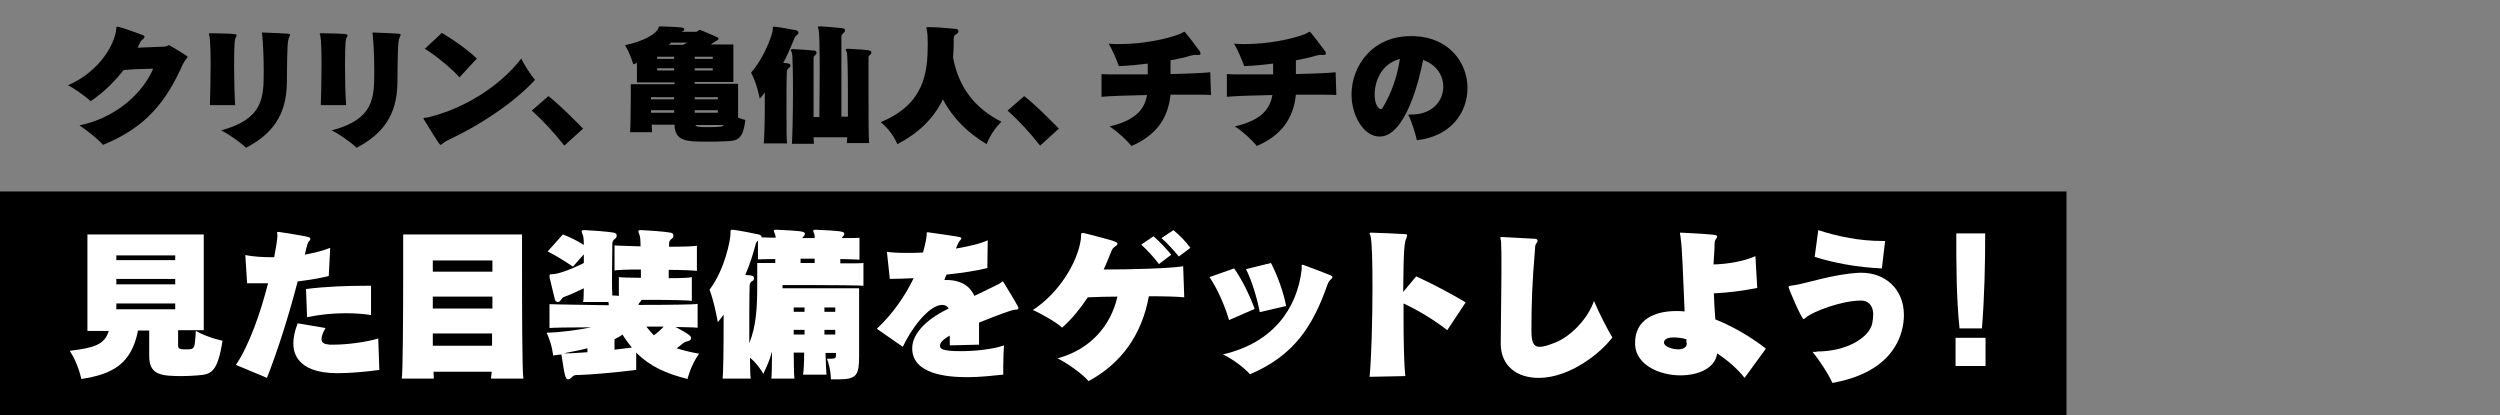 <?xml version="1.0" encoding="utf-8"?>
<!-- Generator: Adobe Illustrator 25.4.5, SVG Export Plug-In . SVG Version: 6.00 Build 0)  -->
<svg version="1.1" id="_x30_5" xmlns="http://www.w3.org/2000/svg" xmlns:xlink="http://www.w3.org/1999/xlink" x="0px" y="0px"
	 viewBox="0 0 692 115" style="enable-background:new 0 0 692 115;" xml:space="preserve">
<rect x="0" y="0" width="692" height="115" fill="#808080" stroke="none"/>
<style type="text/css">
	.st0{fill:#FFFFFF;}
</style>
<rect y="53" width="572" height="62"/>
<g>
	<path d="M42.4,19c-4.6,0.1-6.3,0.2-8.2,0.4c-2.4,3.1-5.5,6.2-9.1,8.6c-1.4-1.3-4.6-3.6-6.3-4.4c7.1-3,12.2-9.3,13.3-14.9
		c0.1-0.8,0-1.3,0.4-1.3c0,0,0.1,0,0.2,0c1.3,0.3,5.8,1.9,6.7,2.3C39.9,9.8,40,10,40,10.2c0,0.1-0.1,0.4-0.4,0.6
		c-0.6,0.5-0.7,0.6-1.5,2.4c2.5-0.1,5.5-0.2,7.5-0.3c0.9-0.1,0.9-0.4,1.1-0.4c0.1,0,0.3,0,4.9,2.9c0.2,0.1,0.3,0.3,0.3,0.4
		c0,0.3-0.7,0.7-1.3,2c-4.5,10.1-10,17.4-22.1,22.3c-1.1-1.4-4.8-4.3-6.5-5.4C32.3,32.6,39.7,25.5,42.4,19z"/>
	<path d="M58.1,29.1c0.1-2.8,0.2-7.4,0.2-11.4c0-3.4-0.1-6.4-0.3-7.6c0-0.3-0.2-0.5-0.2-0.7c0-0.1,0.1-0.2,0.3-0.2
		c7,0.1,7.4,0.2,7.4,0.6c0,0.1-0.1,0.3-0.2,0.5c-0.3,0.5-0.5,1.2-0.5,8.1c0,3.6,0.1,7.8,0.3,10.7L58.1,29.1z M72.8,9
		c7.2,0.3,7.5,0.3,7.5,0.6c0,0.1-0.1,0.3-0.2,0.6c-0.5,1-0.6,1.8-0.7,12.8c-0.1,8.8-4,14.1-11.3,17.9c-1.3-1.3-4.9-3.9-6.9-4.8
		C72.9,32.9,73,27.1,73,19.6c0-3.9-0.2-7.8-0.4-9.7c0-0.3-0.1-0.6-0.1-0.7C72.5,9,72.5,9,72.8,9L72.8,9z"/>
	<path d="M88.8,29.1c0.1-2.8,0.2-7.4,0.2-11.4c0-3.4-0.1-6.4-0.3-7.6c0-0.3-0.2-0.5-0.2-0.7c0-0.1,0.1-0.2,0.3-0.2
		c7,0.1,7.4,0.2,7.4,0.6c0,0.1-0.1,0.3-0.2,0.5c-0.3,0.5-0.5,1.2-0.5,8.1c0,3.6,0.1,7.8,0.3,10.7L88.8,29.1z M103.4,9
		c7.2,0.3,7.5,0.3,7.5,0.6c0,0.1-0.1,0.3-0.2,0.6c-0.5,1-0.6,1.8-0.7,12.8c-0.1,8.8-4,14.1-11.3,17.9c-1.3-1.3-4.9-3.9-6.9-4.8
		c11.7-3.1,11.8-8.9,11.8-16.4c0-3.9-0.2-7.8-0.4-9.7c0-0.3-0.1-0.6-0.1-0.7C103.1,9,103.2,9,103.4,9L103.4,9z"/>
	<path d="M124.6,38.5c-1.1,0.5-1.4,0.7-1.9,1.1c-0.4,0.3-0.6,0.5-0.7,0.5c-0.2,0-0.4,0-4.7-7.1c0-0.1-0.1-0.2-0.1-0.2
		c0-0.3,0.6-0.1,1.6-0.4c9.4-2.3,19.4-8.3,25.5-16.2c0.5,1.3,2.7,4.7,3.8,5.9C142.1,28.6,132.7,34.7,124.6,38.5z M127.2,21.4
		c-2.7-2.9-6.7-6.1-9.6-7.9l4.7-4.4c3.2,1.9,6.9,4.5,9.7,7.1L127.2,21.4z"/>
	<path d="M156.2,40.3c-3-3.8-5.9-6.9-9-9.7l4.6-4c3.3,2.6,6.4,5.8,9.6,9L156.2,40.3z"/>
	<path d="M204.3,32.6c1.1,0.4,2,0.6,2,0.6c-0.6,5.6-2.4,5.8-5.4,5.9c-1.6,0.1-3.4,0.1-5.2,0.1c-5.5,0-8.9,0-9-4.7h-6.3
		c0,1,0.1,1.9,0.1,2.1h-6.1c0.1-0.6,0.2-5.8,0.2-9.5v-3.8h12.1v-0.5h-10.4v-5.4c-0.3,0.1-0.7,0.3-1,0.4c0,0-0.9-3.1-2.3-5.3
		c5-1,8.6-3.1,9.2-4.6c0.2-0.5,0.1-0.6,0.7-0.6c6.5,0.2,6.5,0.4,6.5,0.8c0,0.2-0.1,0.4-0.4,0.5l-0.4,0.2h4c0.3,0,0.5-0.1,0.8-0.4
		c0.1-0.1,0.2-0.1,0.3-0.1c0.4,0,4.6,1.9,4.8,2c0.3,0.1,0.4,0.3,0.4,0.4c0,0.4-1,0.8-1.3,1c-0.3,0.2-0.6,0.4-0.8,0.6h6.2v10.4h-10.7
		v0.5h12V32.6z M186.6,26.9h-6.4v0.6h6.4V26.9z M186.6,30.5h-6.4v0.7h6.4V30.5z M186.6,15.7h-4.7v0.6h4.7V15.7z M186.6,18.9h-4.7
		v0.6h4.7V18.9z M185.8,11.8c-0.2,0.2-0.4,0.4-0.7,0.6h4c0.4-0.2,0.7-0.4,1.1-0.6H185.8z M197.3,15.7h-5v0.6h5V15.7z M197.3,18.9h-5
		v0.6h5V18.9z M198.7,26.9h-6.4v0.6h6.4V26.9z M198.7,30.5h-6.4v0.7h6.4V30.5z M192.5,34.6c0.1,0.3,0.4,0.4,0.8,0.5
		c0.9,0.1,1.8,0.1,2.7,0.1c3.7,0,4.1-0.2,4.3-0.6H192.5z"/>
	<path d="M211.4,39.8c0.1-0.5,0.3-5.3,0.3-10.2c0-1.4,0-2.7,0-4c-0.4,0.6-0.9,1.1-1.4,1.7c0,0-0.7-4-2.4-7.2c3.8-4.3,6-10.8,6-11.9
		V7.9c0-0.4,0-0.5,0.3-0.5c0.1,0,0.2,0,0.3,0c1.9,0.2,4.3,0.7,5.9,1c0.4,0.1,0.6,0.3,0.6,0.6c0,0.3-0.1,0.5-0.4,0.7
		c-0.5,0.4-0.6,0.6-0.7,0.9c-0.9,2.1-1.9,4.7-3.1,6.8c1.3,0.1,2,0.2,2,0.7c0,0.3-0.1,0.5-0.4,0.7c-0.4,0.3-0.6,0.6-0.6,1
		c-0.1,1.8-0.1,6.9-0.1,11.4c0,4.2,0,8,0.2,8.5H211.4z M234.4,39.8c0-0.2,0.1-0.9,0.1-1.8h-9.3c0,1,0.1,1.6,0.1,1.8h-6.1
		c0.1-0.7,0.3-7.8,0.3-14.4c0-5.4-0.1-10.3-0.3-10.8c-0.1-0.3-0.3-0.6-0.3-0.7c0-0.2,0.2-0.3,0.6-0.3h0.2c1.8,0.1,3.7,0.2,5.7,0.4
		c0.4,0,0.6,0.3,0.6,0.6c0,0.2-0.1,0.5-0.4,0.7c-0.4,0.3-0.4,0.5-0.4,1c0,1.2,0,5.7,0,10.3v5.8h1.6c0-3.4,0.1-8.3,0.1-12.7
		c0-5.7-0.1-10.8-0.3-11.4c-0.1-0.4-0.2-0.6-0.2-0.7c0-0.2,0.1-0.3,0.5-0.3h0.3c1.9,0.1,4,0.3,5.9,0.5c0.6,0.1,0.8,0.3,0.8,0.6
		c0,0.2-0.1,0.5-0.4,0.7c-0.5,0.5-0.6,0.6-0.6,1.1v22.1h1.8c0-2,0-4.3,0-6.4c0-5.6-0.1-10.9-0.3-11.4c-0.1-0.3-0.3-0.6-0.3-0.7
		c0-0.2,0.2-0.3,0.6-0.3h0.2c5.6,0.3,6.3,0.4,6.3,1c0,0.2-0.1,0.5-0.4,0.7c-0.4,0.3-0.4,0.5-0.4,1c0,1.1,0,5.1,0,9.4
		c0,6.2,0,13.3,0.2,14H234.4z"/>
	<path d="M248.4,39.9c0,0-1.4-3.5-4.6-6.1c12.1-5,13-13.7,13-21.7c0-1.8-0.1-3.1-0.2-3.6c-0.1-0.4-0.2-0.6-0.2-0.8
		c0-0.2,0.1-0.2,0.6-0.2c2.2,0,5.4,0.3,7.6,0.5c0.4,0,0.7,0.3,0.7,0.7c0,0.3-0.2,0.5-0.5,0.7c-0.6,0.3-0.8,0.6-0.8,1.1
		c0,1.1,0,3-0.2,5.4c1.6,8.6,6.3,14.2,13.4,17.8c-2.8,2.6-4.1,6.2-4.1,6.2c-5.2-3.1-9.3-7.1-12.1-12.4C258.4,32.9,254,37,248.4,39.9
		z"/>
	<path d="M287.9,40.3c-3-3.8-5.9-6.9-9-9.7l4.6-4c3.3,2.6,6.4,5.8,9.6,9L287.9,40.3z"/>
	<path d="M335.2,26.3c-1.1-0.1-3.8-0.1-7.4-0.1c-1.1,0-2.4,0-3.8,0c-0.7,6.9-4.3,11.4-10.8,14.2c-1.3-1.6-4-4.1-6.1-5.4
		c6.3-1.5,9.6-4,10.4-8.7c-5.6,0.1-10.8,0.3-12.6,0.5l0-6.3c1,0.1,3,0.1,5.6,0.1c2.1,0,4.6,0,7.2,0c0-0.9,0-1.8,0-3
		c-2.5,0.3-5.2,0.6-8,0.7c-0.6-1.7-1.8-4.5-2.8-6.2c1,0.1,2,0.1,3.1,0.1c6.1,0,12.8-1.3,16.6-2.8c0.7-0.3,1-0.6,1.2-0.6
		c0.1,0,0.1,0,0.2,0.1c0.8,0.9,3.4,4.3,4.1,5.3c0.1,0.2,0.2,0.4,0.2,0.6c0,0.2-0.1,0.4-0.5,0.4c-0.1,0-0.2,0-0.3,0
		c-0.2,0-0.4,0-0.6,0c-0.3,0-0.6,0-1.3,0.2c-1.6,0.5-3.5,0.9-5.6,1.3v3.8c4.9-0.1,9.4-0.3,11-0.5L335.2,26.3z"/>
	<path d="M369.9,26.3c-1.1-0.1-3.8-0.1-7.4-0.1c-1.1,0-2.4,0-3.8,0c-0.7,6.9-4.3,11.4-10.8,14.2c-1.3-1.6-4-4.1-6.1-5.4
		c6.3-1.5,9.6-4,10.4-8.7c-5.6,0.1-10.8,0.3-12.6,0.5l0-6.3c1,0.1,3,0.1,5.6,0.1c2.1,0,4.6,0,7.2,0c0-0.9,0-1.8,0-3
		c-2.5,0.3-5.2,0.6-8,0.7c-0.6-1.7-1.8-4.5-2.8-6.2c1,0.1,2,0.1,3.1,0.1c6.1,0,12.8-1.3,16.6-2.8c0.7-0.3,1-0.6,1.2-0.6
		c0.1,0,0.1,0,0.2,0.1c0.8,0.9,3.4,4.3,4.1,5.3c0.1,0.2,0.2,0.4,0.2,0.6c0,0.2-0.1,0.4-0.5,0.4c-0.1,0-0.2,0-0.3,0
		c-0.2,0-0.4,0-0.6,0c-0.3,0-0.6,0-1.3,0.2c-1.6,0.5-3.5,0.9-5.6,1.3v3.8c4.9-0.1,9.4-0.3,11-0.5L369.9,26.3z"/>
	<path d="M390.7,31.7c5.8,0,8.8-3.8,8.8-7.7c0-3-1.8-6.1-5.6-7.4c-1,5.5-4.9,21.2-12,21.2c-4.6,0-7.8-6.1-7.8-11.6
		c0-7.9,5.7-16.2,16.4-16.2c0.3,0,0.6,0,1,0c9.7,0.4,14.7,7.4,14.7,14.4c0,6.7-4.6,13.4-14,14.4c-0.4-1.7-1.4-5.2-2.4-7
		C390.1,31.7,390.4,31.7,390.7,31.7z M380.5,26.2c0,2.8,1.1,4,1.7,4c0.2,0,0.4-0.1,0.6-0.5c2.2-3.7,3.9-8.1,4.7-13.4
		C382.2,17.7,380.5,22.7,380.5,26.2z"/>
</g>
<g>
	<path class="st0" d="M49.3,91.4v4.3c0,1,0.8,1,2.2,1c2.4,0,2.4,0,2.7-5.1c3.6,2,7.4,2.7,7.4,2.7c-1.4,8.9-3.2,9.3-6.8,9.6
		c-1.5,0.1-2.8,0.2-4.2,0.2c-5.8,0-9.3-0.2-9.3-5.5v-7.1h-3.1c-1.8,9.2-7,12.1-15.7,13.4c0,0-0.8-4.2-3.2-7.8
		c6.7-0.8,9.7-1.7,10.8-5.5h-5.9V64.9h32.2v26.5H49.3z M48.4,70.7H32.2V72h16.3V70.7z M48.4,77.2H32.2v1.5h16.3V77.2z M48.4,84H32.2
		v1.6h16.3V84z"/>
	<path class="st0" d="M65.3,101c3.6-5.3,6.8-14.3,8.9-22.6h-1.7c-1.4,0-2.8,0-4.1,0l-0.5-7.8c2,0.4,4.5,0.6,7.1,0.6
		c0.3,0,0.6,0,0.9,0c0.4-2.3,0.8-4.3,0.9-5.9v0c0-0.3-0.1-0.7-0.1-0.9c0-0.1,0-0.2,0.3-0.2h0.2c1.6,0.2,7,1.1,8.1,1.4
		c0.4,0.1,0.6,0.3,0.6,0.5c0,0.1,0,0.3-0.2,0.5c-0.5,0.4-0.7,1-1.3,3.9c2.5-0.5,5.1-1.1,7-1.9L91,76.4c-2.4,0.6-5.4,1.1-8.6,1.5
		c-2.4,9.2-5.3,18.5-8.5,26.7L65.3,101z M105,102.4c-3.7,0.5-8.1,0.9-11.6,0.9c-12.1,0-12.2-6.7-12.2-8.3c0-1.6,0.4-3.5,1.2-5.5
		l7.7,1.3c-0.8,1.4-1.1,2.3-1.1,3.1c0,1,0.8,1.4,2.3,1.5c0.3,0,0.8,0,1.2,0c3.2,0,8.5-0.6,12.2-1.7L105,102.4z M102.7,87.2
		c-2-0.3-4.4-0.5-7-0.5c-3.6,0-7.4,0.4-10.7,1.1l-0.3-7.8c5.5-0.7,11.4-0.9,16.6-0.9h1.4L102.7,87.2z"/>
	<path class="st0" d="M135.9,104.8c0-0.2,0.1-0.9,0.2-1.9H120c0,1,0.1,1.6,0.1,1.9h-8.9c0.3-1,0.4-17.4,0.4-28.9v-11h32.9v7.6
		c0,11.3,0,31.1,0.4,32.3H135.9z M136.3,72.1h-16.5v3.1h16.5V72.1z M136.3,82.1h-16.5v3.3h16.5V82.1z M119.8,92.3c0,1.2,0,2.3,0,3.4
		h16.4c0-1.1,0-2.2,0-3.4H119.8z"/>
	<path class="st0" d="M192.8,90.7c-0.3-0.1-2.9-0.1-5.8-0.2c3.3,1.8,4.3,2.4,4.3,3.1c0,0.3-0.3,0.7-0.8,0.8c-0.8,0.2-1,0.3-1.3,0.5
		c-0.6,0.5-1.2,1-1.9,1.5c1.8,0.6,3.9,1.1,6.2,1.5c-2.3,3.2-3.2,7-3.2,7c-5.9-1.5-10.3-3.4-14.2-7.3v4.8c-6.6,0.8-12.5,1.3-16,1.4
		c-0.8,0-1.3,0-1.8,0.6c-0.3,0.3-0.7,0.6-1,0.6c-0.8,0-1-0.9-1.9-6.9l-2.3,0.3c0,0-0.2-2.9-1.8-6.3c4-0.1,9-0.8,12.4-1.5
		c-5.7,0-11.1,0.1-11.6,0.2v-6.6c0.4,0,2.3,0.1,16.4,0.3c0-0.3,0-0.6-0.1-0.9h-7c0.1-0.4,0.2-1.7,0.2-3.8c-2.1,1-3.8,1.8-5.5,2.4
		c-0.3,0.1-0.5,0.3-0.9,0.9c-0.2,0.3-0.5,0.5-0.8,0.5c-0.3,0-0.7-0.2-0.8-0.7c-0.4-1.7-1.1-4.4-1.4-5.8c-0.1-0.4-0.1-0.7-0.1-0.8
		c0-0.4,0.2-0.4,0.9-0.4c1.5-0.1,4.4-1,8.6-3.1c0-0.8,0-1.6,0-2.4l-3,3.4c-2.4-1.6-4.8-3.1-7-4.2l4.2-4.7c1.9,0.7,3.9,1.7,5.8,2.9
		c0-1.5-0.1-2.4-0.3-2.8c-0.2-0.5-0.3-0.8-0.3-1c0-0.2,0.2-0.3,0.7-0.3h0.3c2.1,0.1,6.2,0.4,7.9,0.7c0.6,0.1,0.8,0.4,0.8,0.8
		c0,0.3-0.1,0.7-0.5,0.9c-0.5,0.4-0.7,0.8-0.7,1.3c0,2.3-0.1,6.2-0.1,9.5c0,1.9,0,3.7,0.1,4.9c0.5,0,1.1,0,1.8,0.1v-5.2
		c0.5,0.1,3,0.2,6.1,0.2c0-0.8,0-1.3,0-2.3c-3.7,0-6.8,0.1-7.3,0.3v-7c0.4,0.1,0.9,0.1,7.2,0.3c0-1.6-0.1-2.8-0.3-3.2
		c-0.2-0.5-0.3-0.8-0.3-1c0-0.2,0.2-0.3,0.7-0.3h0.3c2.1,0.1,6.2,0.4,7.9,0.7c0.6,0.1,0.8,0.4,0.8,0.8c0,0.3-0.1,0.7-0.5,0.9
		c-0.5,0.4-0.7,0.8-0.7,1.3c0,0.3,0,0.6,0,0.9c3.9,0,7.1-0.1,7.7-0.3v7c-0.3-0.1-3.9-0.3-7.8-0.3V77c3.3,0,5.9-0.1,6.4-0.3v6.6
		c-0.8-0.2-6-0.3-11-0.3c-1,0-2,0-2.9,0c-0.3,0.7-0.7,0.6-0.9,1.4c8.4,0,15.8-0.1,16.4-0.3V90.7z M162.6,96.4
		c-1.8,0.5-4.6,1-6.6,1.4c0.3,0,0.7,0,1.1,0c1.5,0,3.4-0.2,5.5-0.3V96.4z M170.1,96.8c1.6-0.2,3.2-0.4,4.8-0.6
		c-0.9-1.1-1.8-2.3-2.6-3.6c-0.6,0.5-1.4,0.9-2.2,1.3V96.8z M178.9,90.4c0.6,0.8,1.4,1.7,2.1,2.4c1.1-0.8,2.1-1.7,2.7-2.4
		C182.3,90.4,180.4,90.4,178.9,90.4z"/>
	<path class="st0" d="M222.3,103.6c0.1-0.4,0.3-3,0.3-6h-2.9c0,3.4,0.1,6.6,0.2,7.2h-6.4c0.1-0.5,0.2-3.7,0.2-7.5
		c-0.7,2.6-1.6,4.4-2.4,6.2c0,0-1.4-2.6-3.7-4.5c0,3,0.1,5.3,0.2,5.8H200c0.2-0.8,0.3-8.3,0.3-15.3v-2.4c-0.5,0.7-1.1,1.4-1.6,2.1
		c0,0-1-5.7-2.3-9c4.3-5.7,5.8-13.9,5.8-15.5v0c0-0.2,0-0.4,0-0.6c0-0.3,0.1-0.5,0.4-0.5c0.1,0,0.2,0,0.4,0c2.1,0.3,5.2,0.9,7,1.3
		c0.5,0.1,0.8,0.4,0.8,0.7v0.1c0.8,0,2.2,0.1,3.9,0.1c0-0.5-0.1-0.8-0.2-1c-0.2-0.5-0.3-0.8-0.3-0.9c0-0.2,0.1-0.3,0.6-0.3h0.3
		c6.3,0.3,7.7,0.4,7.7,1.1c0,0.3-0.2,0.6-0.5,0.9c-0.1,0.1-0.2,0.2-0.3,0.3c1.2,0,2.4,0,3.5,0c0-0.1,0-0.2,0-0.2
		c0-0.4,0-0.7-0.1-0.9c-0.2-0.5-0.3-0.8-0.3-0.9c0-0.2,0.1-0.3,0.6-0.3h0.3c6.3,0.3,7.7,0.4,7.7,1.1c0,0.3-0.2,0.6-0.5,0.9
		c-0.1,0.1-0.2,0.2-0.2,0.3c2.7,0,4.6,0,4.9-0.1v6.1c-0.4-0.1-2.4-0.1-5.3-0.2v1.2c3.4,0,5.9,0,6.4-0.1v6.3
		c-0.7-0.1-8.2-0.2-15.7-0.2h-6.7v0.9h21.2v18.7c0,5.3-0.6,6.5-5.7,6.5c-0.6,0-1.3,0-2.1,0c0,0,0-2.9-1.1-5.7c0.4,0,0.8,0,1.1,0
		c1.3,0,1.4-0.3,1.4-1.1v-0.5h-2.9c0.1,3,0.2,5.5,0.3,6H222.3z M209.7,72.8h4.9v-1.1c-2.6,0-4.5,0.1-4.8,0.1v-5.2
		c-0.4,0.3-0.5,0.6-0.6,0.9c-0.7,2.6-1.6,5.6-2.9,8.6c2,0.1,2.4,0.3,2.4,0.9c0,0.3-0.1,0.7-0.5,0.8c-0.5,0.3-0.7,0.7-0.7,1.3
		c-0.1,2.5-0.1,9.7-0.1,15.9c1.9-4.7,2.2-9.7,2.2-16.1V72.8z M222.7,85.1h-3v1.2h3V85.1z M222.7,91.3h-3v1.3h3V91.3z M225.6,71.6
		c-0.7,0-1.3,0-2,0c-0.7,0-1.3,0-2,0v1.2h3.9V71.6z M231.2,85.1h-3v1.2h3V85.1z M231.2,91.3h-3v1.3h3V91.3z"/>
	<path class="st0" d="M281.4,85.7c0,0-0.1,0-0.2,0c-1.1,0-4.7,1.4-10.2,3.6c0,2,0,4.4,0,6.1l-8.1,0.2c0-0.9,0-1.8,0-2.7
		c-2,1.1-2.7,2-2.7,2.8c0,0.8,0.4,1.5,5.8,1.5c3.9,0,8.8-0.5,11.9-1.6c-0.1,1.4-0.2,3.8-0.2,5.7c0,0.9,0,1.8,0,2.4
		c-2.9,0.3-6.5,0.7-10,0.7c-5.5,0-15.2-0.8-15.2-8c0-4.7,5.2-8.7,10.1-11c-0.4-0.7-1-1-1.8-1c-3.8,0-8.8,7-10.9,11.6l-7.2-5
		c4.3-4,7.8-9,10.2-14c-2.3,0.1-4.5,0.2-6.6,0.2l-0.8-7.5c1.3,0.2,3.1,0.3,5.3,0.3c1.5,0,3.1,0,4.7-0.1c0-0.2,1-3.5,1-4.9v-0.4
		c0-0.2,0-0.3,0.2-0.3h0.2c9.2,1.3,9.2,1.3,9.2,1.7c0,0.1-0.1,0.3-0.3,0.5c-0.5,0.4-1.1,2.1-1.2,2.3c3.5-0.6,6.7-1.3,8.8-2.3
		l-0.1,7.7c-3.3,0.8-7.3,1.4-11.3,1.8c-0.2,0.5-0.4,0.9-0.6,1.5c0.2,0,0.4,0,0.6,0c5.7,0,7.3,3.5,7.7,4.4c2.4-1.1,4.7-2.3,6.8-3.3
		c0.6-0.3,0.8-0.7,1-0.7c0.1,0,0.1,0,0.2,0.1c0.7,1.1,3.6,5.9,4.1,6.9c0.1,0.2,0.1,0.3,0.1,0.4c0,0.2-0.2,0.4-0.6,0.4H281.4z"/>
	<path class="st0" d="M327.8,82.3c-1.9-0.2-5.5-0.3-9.8-0.3c-1.9,10.6-7.6,18.6-16.7,23.5c-1.4-1.8-6.3-5.3-8.6-6.3
		c9.2-2.5,14.8-9.1,16.6-17.1c-3,0-5.8,0.1-8.2,0.2c-2,3-4.3,5.9-7.1,8.4c-1.4-1.4-6.2-4.1-8.1-4.9c7-4.5,12.4-13,13.3-19.7
		c0.1-1.1-0.1-1.6,0.4-1.6c0.1,0,0.2,0,0.4,0c8.6,2.2,9.3,2.4,9.3,3c0,0.2-0.2,0.5-0.6,0.7c-0.6,0.4-0.8,0.6-1.3,1.9
		c-0.6,1.5-1.2,3-1.9,4.5c7.8,0,18.4-0.3,22-0.9L327.8,82.3z M320.8,73.1c-1.5-2-3.1-3.7-4.9-5.4l3.4-2.3c1.8,1.6,3.4,3.3,4.9,5.1
		L320.8,73.1z M326.3,71c-1.5-1.8-3-3.5-4.8-5.1l3.3-2.2c1.8,1.5,3.3,3,4.7,4.9L326.3,71z"/>
	<path class="st0" d="M340.2,88.6c-1.2-4.1-3.2-8.6-5.4-11.9l6.8-2.4c2.1,2.9,4.3,7.4,5.7,11.2L340.2,88.6z M360.3,74.7
		c0-0.1,0-0.3,0-0.4c0-0.2,0-0.4,0-0.6c0-0.2,0-0.4,0.2-0.4c0,0,0.1,0,0.2,0c1.2,0.4,6.6,2.5,7.6,2.9c0.3,0.1,0.5,0.3,0.5,0.5
		c0,0.2-0.1,0.4-0.4,0.6c-0.4,0.4-0.7,0.7-1,1.6c-4,11.4-9.2,19.5-21.4,24.7c-1.6-1.8-4.6-4.1-7.5-5.5
		C352.4,94.9,359,85.4,360.3,74.7z M348.7,86.4c-0.7-3.8-2.2-8.7-3.8-11.9l6.9-1.7c1.7,3.2,3.5,8.1,4.2,11.9L348.7,86.4z"/>
	<path class="st0" d="M379.1,104.3c0.5-5,0.8-15.7,0.8-24.8c0-6.5-0.1-12.1-0.5-14c0-0.3-0.3-0.7-0.3-0.9c0-0.1,0.1-0.2,0.4-0.2h0.1
		c1.2,0,7.6,0.3,9.2,0.4c0.5,0,0.7,0.1,0.7,0.4c0,0.1-0.1,0.4-0.2,0.7c-0.5,1.1-0.8,2.2-0.9,14.9l3.6-4.3c4.4,2,9.5,4.7,13.7,7.2
		l-5.1,7.7c-3.3-2.6-7.8-5.4-12.1-7.4v2.9c0,6.9,0.1,13.8,0.5,17.2L379.1,104.3z"/>
	<path class="st0" d="M415.7,65.6c1.7,0.1,7.5,0.4,9.3,0.5c0.4,0,0.6,0.3,0.6,0.6c0,0.2-0.1,0.4-0.3,0.6c-0.3,0.3-0.4,0.9-0.4,1.6
		c-0.8,9.3-1,15.3-1,22.6c0,3.1,0.5,4.5,2.3,4.5c1,0,2.3-0.4,4.1-1.1c4.7-1.8,9.4-7,10.9-11.6c1.5,3.5,3.7,7.8,5.1,10.1
		c-3.1,4.2-11.7,11.2-20.4,11.2c-6,0-10.5-3.3-10.5-9.5c0-5.2,0.2-14.4,0.2-21.4c0-2.6,0-5-0.1-6.7c0-0.5-0.2-0.9-0.2-1.1
		C415.3,65.6,415.4,65.6,415.7,65.6L415.7,65.6z"/>
	<path class="st0" d="M482.9,104.6c-2.1-2.7-4.9-5-7.6-6.8c-0.5,4.1-5.2,6.1-10.1,6.1c-5.9,0-12.3-2.9-12.6-8.4v-0.7
		c0-6.1,5.1-8.7,11.3-8.7c0.8,0,1.6,0,2.4,0.1c-0.4-9.1-0.7-18.3-1.1-20.3c0-0.6-0.2-1-0.2-1.3c0-0.1,0-0.2,0.3-0.2h0.1
		c9.8,0.5,9.9,0.6,9.9,1.1c0,0.1-0.1,0.3-0.2,0.5c-0.4,0.5-0.5,0.8-0.5,1.6c0,0.7,0,0.9-0.3,5.6c3.8-0.1,8.2-0.8,11.6-2.3l0.5,8.8
		c-4,0.8-7.9,1.3-12,1.5c0.1,2.5,0.2,5,0.4,7.2c4.5,1.8,9.7,4.7,14,8.1L482.9,104.6z M466.8,94.9c0-0.3,0-0.7,0-1
		c-1.4-0.4-2.6-0.5-3.6-0.5c-1.6,0-2.6,0.5-2.6,1.4v0.2c0.2,0.9,2.2,1.7,3.9,1.7c1.3,0,2.4-0.5,2.4-1.6V94.9z"/>
	<path class="st0" d="M502.8,97.3c8.7,0,14.5-4,15.4-7.6c0.2-1,0.3-1.8,0.3-2.6c0-2.9-1.7-3.9-3.3-3.9h-0.1c-5.5,0-13.2,3.1-15,4.5
		c-0.4,0.4-0.7,0.6-0.9,0.6c-0.5,0-4.1-8.3-4.1-8.8c0-0.4,0.4-0.4,1.2-0.5c3.3-0.4,11.2-3.2,18.5-3.5h0.5c6.3,0,11.7,4.3,11.7,11.7
		c0,5.1-2.5,15.7-19.8,18.8c-0.9-2.2-3.8-6.6-5.5-8.6H502.8z M520.9,74.3c-6.7-0.3-13.3-1.5-18.6-3.2l1-7.4c5.5,1.8,11.5,3,17.7,3
		h0.8L520.9,74.3z"/>
	<path class="st0" d="M541.3,101.3v-7.8h8.3v7.8H541.3z M542.4,90.9c-0.9-8.6-0.9-17.7-0.9-26.3h8c0,8.6-0.2,17.6-0.9,26.3H542.4z"
		/>
</g>
<g>
</g>
<g>
</g>
<g>
</g>
<g>
</g>
<g>
</g>
<g>
</g>
<g>
</g>
<g>
</g>
<g>
</g>
<g>
</g>
<g>
</g>
<g>
</g>
<g>
</g>
<g>
</g>
<g>
</g>
</svg>

